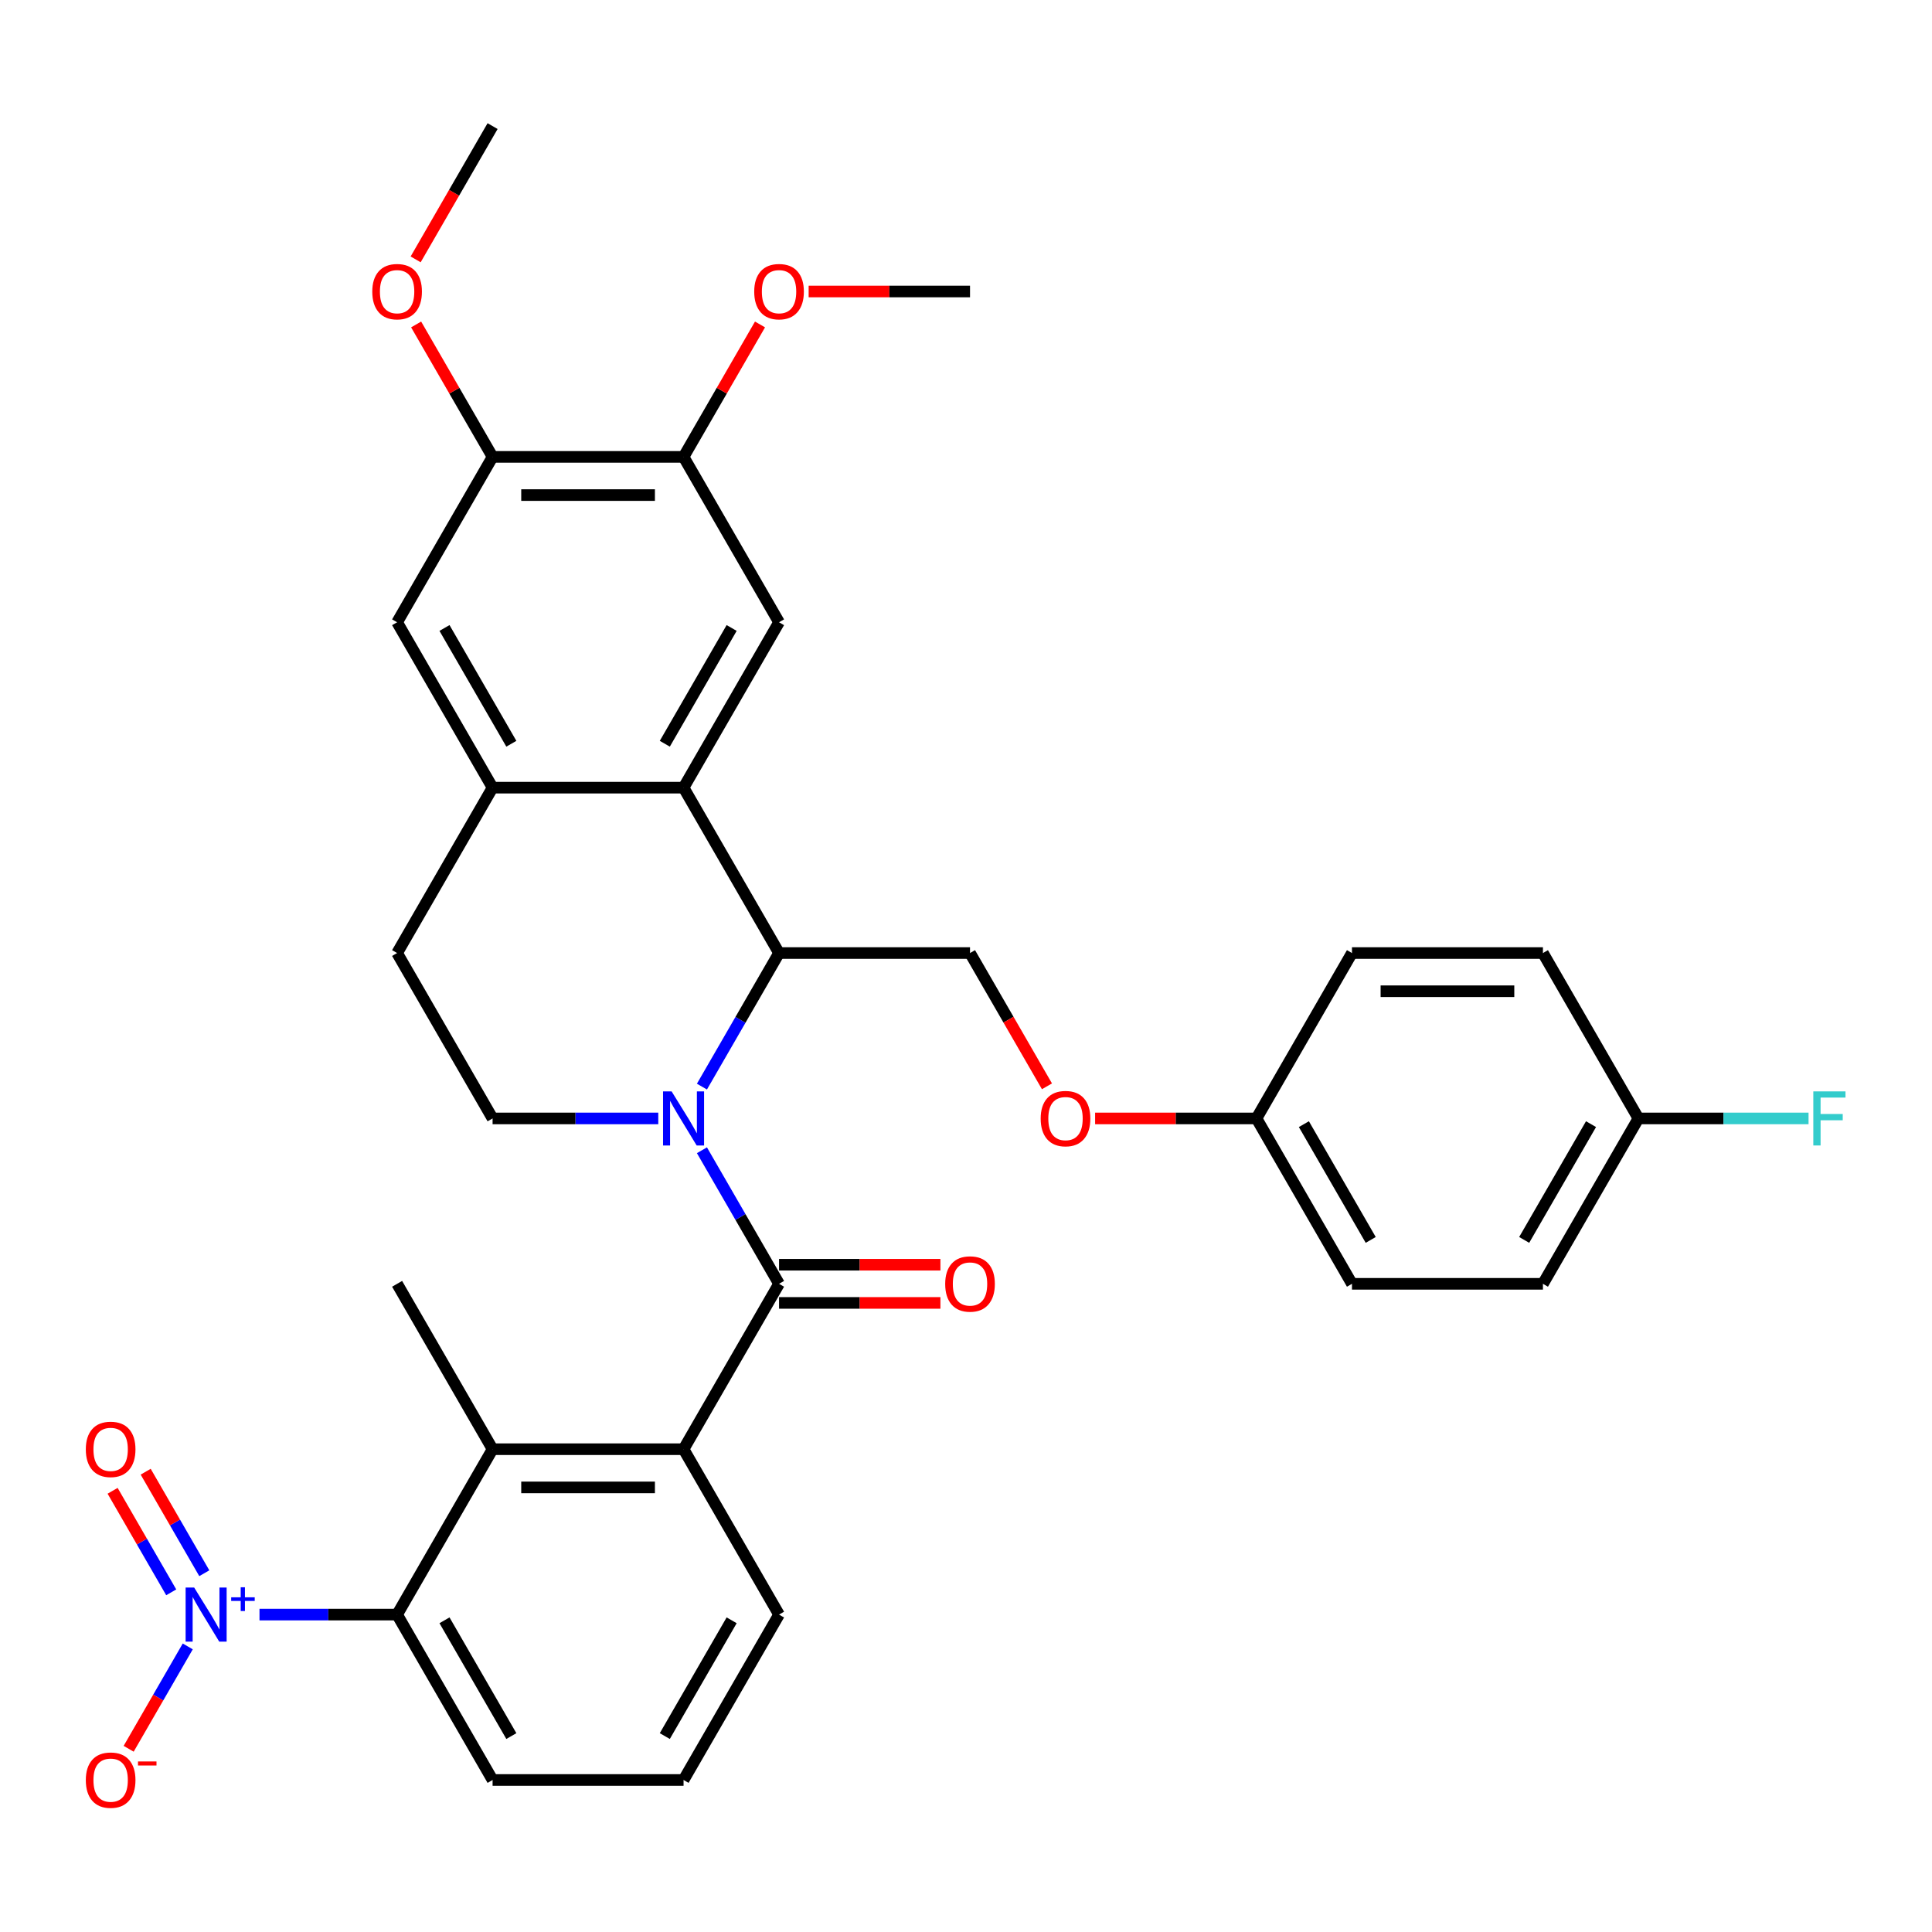 <?xml version='1.0' encoding='iso-8859-1'?>
<svg version='1.1' baseProfile='full'
              xmlns='http://www.w3.org/2000/svg'
                      xmlns:rdkit='http://www.rdkit.org/xml'
                      xmlns:xlink='http://www.w3.org/1999/xlink'
                  xml:space='preserve'
width='1000px' height='1000px' viewBox='0 0 1000 1000'>
<!-- END OF HEADER -->
<rect style='opacity:1.0;fill:#FFFFFF;stroke:none' width='1000' height='1000' x='0' y='0'> </rect>
<path class='bond-0' d='M 363.318,595.366 L 383.275,629.934' style='fill:none;fill-rule:evenodd;stroke:#0000FF;stroke-width:6px;stroke-linecap:butt;stroke-linejoin:miter;stroke-opacity:1' />
<path class='bond-0' d='M 383.275,629.934 L 403.233,664.503' style='fill:none;fill-rule:evenodd;stroke:#000000;stroke-width:6px;stroke-linecap:butt;stroke-linejoin:miter;stroke-opacity:1' />
<path class='bond-2' d='M 363.318,562.43 L 383.275,527.862' style='fill:none;fill-rule:evenodd;stroke:#0000FF;stroke-width:6px;stroke-linecap:butt;stroke-linejoin:miter;stroke-opacity:1' />
<path class='bond-2' d='M 383.275,527.862 L 403.233,493.294' style='fill:none;fill-rule:evenodd;stroke:#000000;stroke-width:6px;stroke-linecap:butt;stroke-linejoin:miter;stroke-opacity:1' />
<path class='bond-9' d='M 340.722,578.898 L 297.842,578.898' style='fill:none;fill-rule:evenodd;stroke:#0000FF;stroke-width:6px;stroke-linecap:butt;stroke-linejoin:miter;stroke-opacity:1' />
<path class='bond-9' d='M 297.842,578.898 L 254.962,578.898' style='fill:none;fill-rule:evenodd;stroke:#000000;stroke-width:6px;stroke-linecap:butt;stroke-linejoin:miter;stroke-opacity:1' />
<path class='bond-4' d='M 403.233,664.503 L 353.81,750.107' style='fill:none;fill-rule:evenodd;stroke:#000000;stroke-width:6px;stroke-linecap:butt;stroke-linejoin:miter;stroke-opacity:1' />
<path class='bond-15' d='M 403.233,674.387 L 444.996,674.387' style='fill:none;fill-rule:evenodd;stroke:#000000;stroke-width:6px;stroke-linecap:butt;stroke-linejoin:miter;stroke-opacity:1' />
<path class='bond-15' d='M 444.996,674.387 L 486.76,674.387' style='fill:none;fill-rule:evenodd;stroke:#FF0000;stroke-width:6px;stroke-linecap:butt;stroke-linejoin:miter;stroke-opacity:1' />
<path class='bond-15' d='M 403.233,654.618 L 444.996,654.618' style='fill:none;fill-rule:evenodd;stroke:#000000;stroke-width:6px;stroke-linecap:butt;stroke-linejoin:miter;stroke-opacity:1' />
<path class='bond-15' d='M 444.996,654.618 L 486.76,654.618' style='fill:none;fill-rule:evenodd;stroke:#FF0000;stroke-width:6px;stroke-linecap:butt;stroke-linejoin:miter;stroke-opacity:1' />
<path class='bond-1' d='M 134.314,835.711 L 169.926,835.711' style='fill:none;fill-rule:evenodd;stroke:#0000FF;stroke-width:6px;stroke-linecap:butt;stroke-linejoin:miter;stroke-opacity:1' />
<path class='bond-1' d='M 169.926,835.711 L 205.539,835.711' style='fill:none;fill-rule:evenodd;stroke:#000000;stroke-width:6px;stroke-linecap:butt;stroke-linejoin:miter;stroke-opacity:1' />
<path class='bond-14' d='M 97.183,852.179 L 81.888,878.672' style='fill:none;fill-rule:evenodd;stroke:#0000FF;stroke-width:6px;stroke-linecap:butt;stroke-linejoin:miter;stroke-opacity:1' />
<path class='bond-14' d='M 81.888,878.672 L 66.592,905.165' style='fill:none;fill-rule:evenodd;stroke:#FF0000;stroke-width:6px;stroke-linecap:butt;stroke-linejoin:miter;stroke-opacity:1' />
<path class='bond-16' d='M 105.744,814.301 L 90.574,788.026' style='fill:none;fill-rule:evenodd;stroke:#0000FF;stroke-width:6px;stroke-linecap:butt;stroke-linejoin:miter;stroke-opacity:1' />
<path class='bond-16' d='M 90.574,788.026 L 75.404,761.75' style='fill:none;fill-rule:evenodd;stroke:#FF0000;stroke-width:6px;stroke-linecap:butt;stroke-linejoin:miter;stroke-opacity:1' />
<path class='bond-16' d='M 88.623,824.186 L 73.453,797.911' style='fill:none;fill-rule:evenodd;stroke:#0000FF;stroke-width:6px;stroke-linecap:butt;stroke-linejoin:miter;stroke-opacity:1' />
<path class='bond-16' d='M 73.453,797.911 L 58.283,771.635' style='fill:none;fill-rule:evenodd;stroke:#FF0000;stroke-width:6px;stroke-linecap:butt;stroke-linejoin:miter;stroke-opacity:1' />
<path class='bond-3' d='M 403.233,493.294 L 353.81,407.69' style='fill:none;fill-rule:evenodd;stroke:#000000;stroke-width:6px;stroke-linecap:butt;stroke-linejoin:miter;stroke-opacity:1' />
<path class='bond-12' d='M 403.233,493.294 L 502.081,493.294' style='fill:none;fill-rule:evenodd;stroke:#000000;stroke-width:6px;stroke-linecap:butt;stroke-linejoin:miter;stroke-opacity:1' />
<path class='bond-8' d='M 353.81,407.69 L 403.233,322.085' style='fill:none;fill-rule:evenodd;stroke:#000000;stroke-width:6px;stroke-linecap:butt;stroke-linejoin:miter;stroke-opacity:1' />
<path class='bond-8' d='M 344.102,384.964 L 378.699,325.041' style='fill:none;fill-rule:evenodd;stroke:#000000;stroke-width:6px;stroke-linecap:butt;stroke-linejoin:miter;stroke-opacity:1' />
<path class='bond-34' d='M 353.81,407.69 L 254.962,407.69' style='fill:none;fill-rule:evenodd;stroke:#000000;stroke-width:6px;stroke-linecap:butt;stroke-linejoin:miter;stroke-opacity:1' />
<path class='bond-5' d='M 353.81,750.107 L 254.962,750.107' style='fill:none;fill-rule:evenodd;stroke:#000000;stroke-width:6px;stroke-linecap:butt;stroke-linejoin:miter;stroke-opacity:1' />
<path class='bond-5' d='M 338.983,769.877 L 269.789,769.877' style='fill:none;fill-rule:evenodd;stroke:#000000;stroke-width:6px;stroke-linecap:butt;stroke-linejoin:miter;stroke-opacity:1' />
<path class='bond-23' d='M 353.81,750.107 L 403.233,835.711' style='fill:none;fill-rule:evenodd;stroke:#000000;stroke-width:6px;stroke-linecap:butt;stroke-linejoin:miter;stroke-opacity:1' />
<path class='bond-6' d='M 254.962,750.107 L 205.539,835.711' style='fill:none;fill-rule:evenodd;stroke:#000000;stroke-width:6px;stroke-linecap:butt;stroke-linejoin:miter;stroke-opacity:1' />
<path class='bond-30' d='M 254.962,750.107 L 205.539,664.503' style='fill:none;fill-rule:evenodd;stroke:#000000;stroke-width:6px;stroke-linecap:butt;stroke-linejoin:miter;stroke-opacity:1' />
<path class='bond-36' d='M 205.539,835.711 L 254.962,921.316' style='fill:none;fill-rule:evenodd;stroke:#000000;stroke-width:6px;stroke-linecap:butt;stroke-linejoin:miter;stroke-opacity:1' />
<path class='bond-36' d='M 230.073,838.667 L 264.67,898.59' style='fill:none;fill-rule:evenodd;stroke:#000000;stroke-width:6px;stroke-linecap:butt;stroke-linejoin:miter;stroke-opacity:1' />
<path class='bond-7' d='M 254.962,407.69 L 205.539,493.294' style='fill:none;fill-rule:evenodd;stroke:#000000;stroke-width:6px;stroke-linecap:butt;stroke-linejoin:miter;stroke-opacity:1' />
<path class='bond-11' d='M 254.962,407.69 L 205.539,322.085' style='fill:none;fill-rule:evenodd;stroke:#000000;stroke-width:6px;stroke-linecap:butt;stroke-linejoin:miter;stroke-opacity:1' />
<path class='bond-11' d='M 264.67,384.964 L 230.073,325.041' style='fill:none;fill-rule:evenodd;stroke:#000000;stroke-width:6px;stroke-linecap:butt;stroke-linejoin:miter;stroke-opacity:1' />
<path class='bond-10' d='M 403.233,322.085 L 353.81,236.481' style='fill:none;fill-rule:evenodd;stroke:#000000;stroke-width:6px;stroke-linecap:butt;stroke-linejoin:miter;stroke-opacity:1' />
<path class='bond-17' d='M 254.962,578.898 L 205.539,493.294' style='fill:none;fill-rule:evenodd;stroke:#000000;stroke-width:6px;stroke-linecap:butt;stroke-linejoin:miter;stroke-opacity:1' />
<path class='bond-21' d='M 353.81,236.481 L 373.596,202.209' style='fill:none;fill-rule:evenodd;stroke:#000000;stroke-width:6px;stroke-linecap:butt;stroke-linejoin:miter;stroke-opacity:1' />
<path class='bond-21' d='M 373.596,202.209 L 393.383,167.937' style='fill:none;fill-rule:evenodd;stroke:#FF0000;stroke-width:6px;stroke-linecap:butt;stroke-linejoin:miter;stroke-opacity:1' />
<path class='bond-35' d='M 353.81,236.481 L 254.962,236.481' style='fill:none;fill-rule:evenodd;stroke:#000000;stroke-width:6px;stroke-linecap:butt;stroke-linejoin:miter;stroke-opacity:1' />
<path class='bond-35' d='M 338.983,256.25 L 269.789,256.25' style='fill:none;fill-rule:evenodd;stroke:#000000;stroke-width:6px;stroke-linecap:butt;stroke-linejoin:miter;stroke-opacity:1' />
<path class='bond-13' d='M 205.539,322.085 L 254.962,236.481' style='fill:none;fill-rule:evenodd;stroke:#000000;stroke-width:6px;stroke-linecap:butt;stroke-linejoin:miter;stroke-opacity:1' />
<path class='bond-18' d='M 502.081,493.294 L 521.993,527.783' style='fill:none;fill-rule:evenodd;stroke:#000000;stroke-width:6px;stroke-linecap:butt;stroke-linejoin:miter;stroke-opacity:1' />
<path class='bond-18' d='M 521.993,527.783 L 541.905,562.272' style='fill:none;fill-rule:evenodd;stroke:#FF0000;stroke-width:6px;stroke-linecap:butt;stroke-linejoin:miter;stroke-opacity:1' />
<path class='bond-22' d='M 254.962,236.481 L 235.176,202.209' style='fill:none;fill-rule:evenodd;stroke:#000000;stroke-width:6px;stroke-linecap:butt;stroke-linejoin:miter;stroke-opacity:1' />
<path class='bond-22' d='M 235.176,202.209 L 215.389,167.937' style='fill:none;fill-rule:evenodd;stroke:#FF0000;stroke-width:6px;stroke-linecap:butt;stroke-linejoin:miter;stroke-opacity:1' />
<path class='bond-19' d='M 566.826,578.898 L 608.589,578.898' style='fill:none;fill-rule:evenodd;stroke:#FF0000;stroke-width:6px;stroke-linecap:butt;stroke-linejoin:miter;stroke-opacity:1' />
<path class='bond-19' d='M 608.589,578.898 L 650.352,578.898' style='fill:none;fill-rule:evenodd;stroke:#000000;stroke-width:6px;stroke-linecap:butt;stroke-linejoin:miter;stroke-opacity:1' />
<path class='bond-25' d='M 650.352,578.898 L 699.776,493.294' style='fill:none;fill-rule:evenodd;stroke:#000000;stroke-width:6px;stroke-linecap:butt;stroke-linejoin:miter;stroke-opacity:1' />
<path class='bond-26' d='M 650.352,578.898 L 699.776,664.503' style='fill:none;fill-rule:evenodd;stroke:#000000;stroke-width:6px;stroke-linecap:butt;stroke-linejoin:miter;stroke-opacity:1' />
<path class='bond-26' d='M 674.886,581.854 L 709.483,641.777' style='fill:none;fill-rule:evenodd;stroke:#000000;stroke-width:6px;stroke-linecap:butt;stroke-linejoin:miter;stroke-opacity:1' />
<path class='bond-20' d='M 848.047,578.898 L 798.623,664.503' style='fill:none;fill-rule:evenodd;stroke:#000000;stroke-width:6px;stroke-linecap:butt;stroke-linejoin:miter;stroke-opacity:1' />
<path class='bond-20' d='M 823.512,581.854 L 788.916,641.777' style='fill:none;fill-rule:evenodd;stroke:#000000;stroke-width:6px;stroke-linecap:butt;stroke-linejoin:miter;stroke-opacity:1' />
<path class='bond-24' d='M 848.047,578.898 L 892.074,578.898' style='fill:none;fill-rule:evenodd;stroke:#000000;stroke-width:6px;stroke-linecap:butt;stroke-linejoin:miter;stroke-opacity:1' />
<path class='bond-24' d='M 892.074,578.898 L 936.1,578.898' style='fill:none;fill-rule:evenodd;stroke:#33CCCC;stroke-width:6px;stroke-linecap:butt;stroke-linejoin:miter;stroke-opacity:1' />
<path class='bond-37' d='M 848.047,578.898 L 798.623,493.294' style='fill:none;fill-rule:evenodd;stroke:#000000;stroke-width:6px;stroke-linecap:butt;stroke-linejoin:miter;stroke-opacity:1' />
<path class='bond-33' d='M 418.555,150.876 L 460.318,150.876' style='fill:none;fill-rule:evenodd;stroke:#FF0000;stroke-width:6px;stroke-linecap:butt;stroke-linejoin:miter;stroke-opacity:1' />
<path class='bond-33' d='M 460.318,150.876 L 502.081,150.876' style='fill:none;fill-rule:evenodd;stroke:#000000;stroke-width:6px;stroke-linecap:butt;stroke-linejoin:miter;stroke-opacity:1' />
<path class='bond-32' d='M 215.138,134.25 L 235.05,99.761' style='fill:none;fill-rule:evenodd;stroke:#FF0000;stroke-width:6px;stroke-linecap:butt;stroke-linejoin:miter;stroke-opacity:1' />
<path class='bond-32' d='M 235.05,99.761 L 254.962,65.272' style='fill:none;fill-rule:evenodd;stroke:#000000;stroke-width:6px;stroke-linecap:butt;stroke-linejoin:miter;stroke-opacity:1' />
<path class='bond-31' d='M 403.233,835.711 L 353.81,921.316' style='fill:none;fill-rule:evenodd;stroke:#000000;stroke-width:6px;stroke-linecap:butt;stroke-linejoin:miter;stroke-opacity:1' />
<path class='bond-31' d='M 378.699,838.667 L 344.102,898.59' style='fill:none;fill-rule:evenodd;stroke:#000000;stroke-width:6px;stroke-linecap:butt;stroke-linejoin:miter;stroke-opacity:1' />
<path class='bond-29' d='M 699.776,493.294 L 798.623,493.294' style='fill:none;fill-rule:evenodd;stroke:#000000;stroke-width:6px;stroke-linecap:butt;stroke-linejoin:miter;stroke-opacity:1' />
<path class='bond-29' d='M 714.603,513.063 L 783.796,513.063' style='fill:none;fill-rule:evenodd;stroke:#000000;stroke-width:6px;stroke-linecap:butt;stroke-linejoin:miter;stroke-opacity:1' />
<path class='bond-28' d='M 699.776,664.503 L 798.623,664.503' style='fill:none;fill-rule:evenodd;stroke:#000000;stroke-width:6px;stroke-linecap:butt;stroke-linejoin:miter;stroke-opacity:1' />
<path class='bond-27' d='M 254.962,921.316 L 353.81,921.316' style='fill:none;fill-rule:evenodd;stroke:#000000;stroke-width:6px;stroke-linecap:butt;stroke-linejoin:miter;stroke-opacity:1' />
<path  class='atom-0' d='M 347.622 564.902
L 356.795 579.729
Q 357.704 581.192, 359.167 583.841
Q 360.63 586.49, 360.709 586.648
L 360.709 564.902
L 364.426 564.902
L 364.426 592.895
L 360.591 592.895
L 350.745 576.684
Q 349.599 574.786, 348.373 572.612
Q 347.187 570.437, 346.831 569.765
L 346.831 592.895
L 343.194 592.895
L 343.194 564.902
L 347.622 564.902
' fill='#0000FF'/>
<path  class='atom-2' d='M 100.503 821.715
L 109.676 836.542
Q 110.586 838.005, 112.049 840.654
Q 113.512 843.303, 113.591 843.461
L 113.591 821.715
L 117.307 821.715
L 117.307 849.708
L 113.472 849.708
L 103.627 833.497
Q 102.48 831.599, 101.255 829.425
Q 100.068 827.25, 99.713 826.578
L 99.713 849.708
L 96.075 849.708
L 96.075 821.715
L 100.503 821.715
' fill='#0000FF'/>
<path  class='atom-2' d='M 119.656 826.761
L 124.588 826.761
L 124.588 821.568
L 126.78 821.568
L 126.78 826.761
L 131.843 826.761
L 131.843 828.64
L 126.78 828.64
L 126.78 833.859
L 124.588 833.859
L 124.588 828.64
L 119.656 828.64
L 119.656 826.761
' fill='#0000FF'/>
<path  class='atom-15' d='M 44.417 921.395
Q 44.417 914.673, 47.739 910.917
Q 51.06 907.161, 57.267 907.161
Q 63.475 907.161, 66.796 910.917
Q 70.118 914.673, 70.118 921.395
Q 70.118 928.196, 66.757 932.07
Q 63.396 935.906, 57.267 935.906
Q 51.099 935.906, 47.739 932.07
Q 44.417 928.235, 44.417 921.395
M 57.267 932.743
Q 61.538 932.743, 63.831 929.896
Q 66.164 927.009, 66.164 921.395
Q 66.164 915.899, 63.831 913.131
Q 61.538 910.324, 57.267 910.324
Q 52.997 910.324, 50.664 913.092
Q 48.371 915.859, 48.371 921.395
Q 48.371 927.049, 50.664 929.896
Q 52.997 932.743, 57.267 932.743
' fill='#FF0000'/>
<path  class='atom-15' d='M 71.422 911.73
L 80.999 911.73
L 80.999 913.818
L 71.422 913.818
L 71.422 911.73
' fill='#FF0000'/>
<path  class='atom-16' d='M 489.231 664.582
Q 489.231 657.86, 492.552 654.104
Q 495.873 650.348, 502.081 650.348
Q 508.289 650.348, 511.61 654.104
Q 514.931 657.86, 514.931 664.582
Q 514.931 671.382, 511.57 675.257
Q 508.209 679.093, 502.081 679.093
Q 495.913 679.093, 492.552 675.257
Q 489.231 671.422, 489.231 664.582
M 502.081 675.929
Q 506.351 675.929, 508.644 673.083
Q 510.977 670.196, 510.977 664.582
Q 510.977 659.086, 508.644 656.318
Q 506.351 653.511, 502.081 653.511
Q 497.811 653.511, 495.478 656.279
Q 493.185 659.046, 493.185 664.582
Q 493.185 670.236, 495.478 673.083
Q 497.811 675.929, 502.081 675.929
' fill='#FF0000'/>
<path  class='atom-17' d='M 44.417 750.186
Q 44.417 743.465, 47.739 739.708
Q 51.06 735.952, 57.267 735.952
Q 63.475 735.952, 66.796 739.708
Q 70.118 743.465, 70.118 750.186
Q 70.118 756.987, 66.757 760.862
Q 63.396 764.697, 57.267 764.697
Q 51.099 764.697, 47.739 760.862
Q 44.417 757.026, 44.417 750.186
M 57.267 761.534
Q 61.538 761.534, 63.831 758.687
Q 66.164 755.801, 66.164 750.186
Q 66.164 744.69, 63.831 741.923
Q 61.538 739.115, 57.267 739.115
Q 52.997 739.115, 50.664 741.883
Q 48.371 744.651, 48.371 750.186
Q 48.371 755.84, 50.664 758.687
Q 52.997 761.534, 57.267 761.534
' fill='#FF0000'/>
<path  class='atom-19' d='M 538.654 578.977
Q 538.654 572.256, 541.976 568.5
Q 545.297 564.743, 551.505 564.743
Q 557.712 564.743, 561.033 568.5
Q 564.355 572.256, 564.355 578.977
Q 564.355 585.778, 560.994 589.653
Q 557.633 593.488, 551.505 593.488
Q 545.337 593.488, 541.976 589.653
Q 538.654 585.818, 538.654 578.977
M 551.505 590.325
Q 555.775 590.325, 558.068 587.478
Q 560.401 584.592, 560.401 578.977
Q 560.401 573.481, 558.068 570.714
Q 555.775 567.906, 551.505 567.906
Q 547.234 567.906, 544.902 570.674
Q 542.608 573.442, 542.608 578.977
Q 542.608 584.631, 544.902 587.478
Q 547.234 590.325, 551.505 590.325
' fill='#FF0000'/>
<path  class='atom-22' d='M 390.383 150.955
Q 390.383 144.234, 393.705 140.478
Q 397.026 136.721, 403.233 136.721
Q 409.441 136.721, 412.762 140.478
Q 416.084 144.234, 416.084 150.955
Q 416.084 157.756, 412.723 161.631
Q 409.362 165.466, 403.233 165.466
Q 397.065 165.466, 393.705 161.631
Q 390.383 157.796, 390.383 150.955
M 403.233 162.303
Q 407.504 162.303, 409.797 159.456
Q 412.13 156.57, 412.13 150.955
Q 412.13 145.46, 409.797 142.692
Q 407.504 139.885, 403.233 139.885
Q 398.963 139.885, 396.63 142.652
Q 394.337 145.42, 394.337 150.955
Q 394.337 156.61, 396.63 159.456
Q 398.963 162.303, 403.233 162.303
' fill='#FF0000'/>
<path  class='atom-23' d='M 192.688 150.955
Q 192.688 144.234, 196.01 140.478
Q 199.331 136.721, 205.539 136.721
Q 211.746 136.721, 215.067 140.478
Q 218.389 144.234, 218.389 150.955
Q 218.389 157.756, 215.028 161.631
Q 211.667 165.466, 205.539 165.466
Q 199.37 165.466, 196.01 161.631
Q 192.688 157.796, 192.688 150.955
M 205.539 162.303
Q 209.809 162.303, 212.102 159.456
Q 214.435 156.57, 214.435 150.955
Q 214.435 145.46, 212.102 142.692
Q 209.809 139.885, 205.539 139.885
Q 201.268 139.885, 198.936 142.652
Q 196.642 145.42, 196.642 150.955
Q 196.642 156.61, 198.936 159.456
Q 201.268 162.303, 205.539 162.303
' fill='#FF0000'/>
<path  class='atom-25' d='M 938.571 564.902
L 955.217 564.902
L 955.217 568.104
L 942.328 568.104
L 942.328 576.605
L 953.794 576.605
L 953.794 579.847
L 942.328 579.847
L 942.328 592.895
L 938.571 592.895
L 938.571 564.902
' fill='#33CCCC'/>
</svg>
